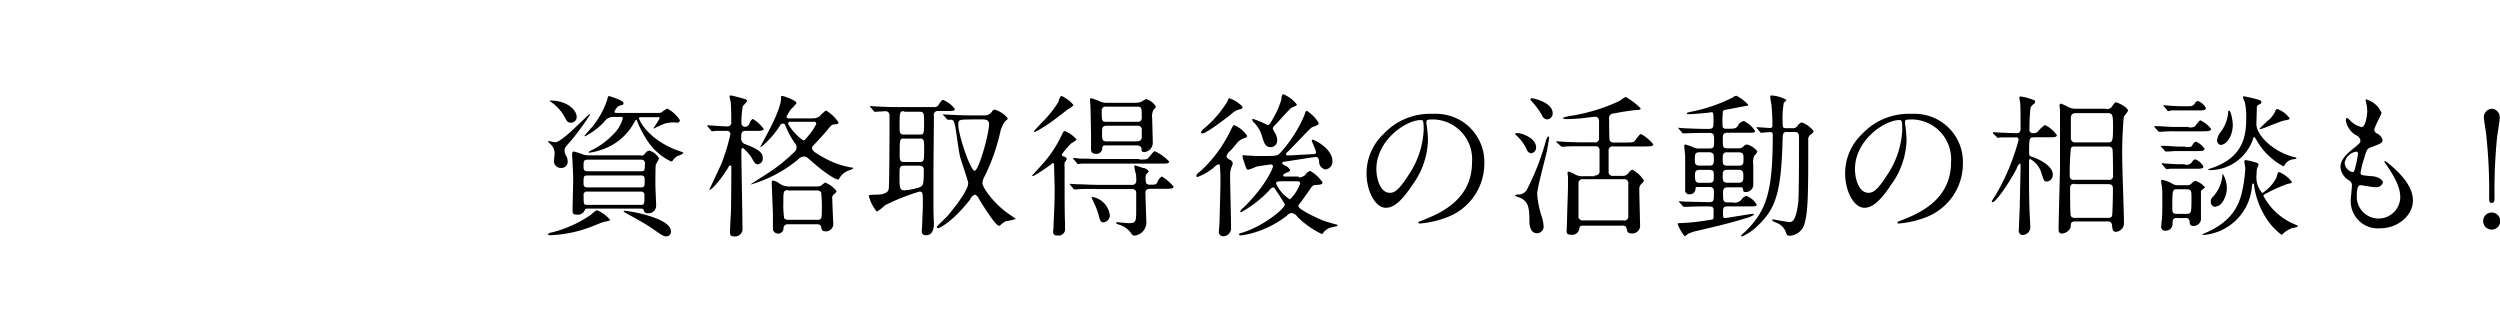<svg id="0bfb685d-fdf6-4122-985b-6b56fd2df49b" data-name="レイヤー 1" xmlns="http://www.w3.org/2000/svg" width="292.27" height="38.69" viewBox="0 0 292.27 38.69">
  <defs>
    <style>
      .\33 2b717b3-64ea-421c-a4ef-700f07aca132 {
        fill: #fff;
      }
    </style>
  </defs>
  <title>local_01_04</title>
  <g>
    <path d="M71.32,25.69c0,0.11-.05.11-0.56,0.22-0.2,0-1.37.5-1.62,0.59a14.89,14.89,0,0,1-4.79,1c-0.09,0-.29,0-0.29-0.09a0.53,0.53,0,0,1,.43-0.23,14.13,14.13,0,0,0,4.59-2.07,3.68,3.68,0,0,1,.7-0.54A4.1,4.1,0,0,1,71.32,25.69ZM66,17.61a1.35,1.35,0,0,0,.23.67,1.62,1.62,0,0,1,.14.61,0.72,0.72,0,0,1-.79.74,0.79,0.79,0,0,1-.81-0.9c0-.13.07-0.67,0.07-0.77a1.45,1.45,0,0,0-.45-1.08c-0.05-.05-0.32-0.31-0.32-0.32s0-.07.11-0.07a6.48,6.48,0,0,0,.74.14c0.81,0,3.84-3.28,4-3.28s0.07,0,.07.05a33.1,33.1,0,0,1-2.09,2.88c-0.11.14-.65,0.72-0.74,0.86A0.77,0.77,0,0,0,66,17.61Zm-1.58-5.85c1.73,0,3,1,3,1.93a0.65,0.65,0,0,1-.68.65c-0.38,0-.47-0.16-0.77-0.74a5.21,5.21,0,0,0-1.62-1.73,0.14,0.14,0,0,1-.11-0.09A0.41,0.41,0,0,1,64.45,11.76ZM74.92,18.2A0.58,0.58,0,0,0,75.38,18a0.84,0.84,0,0,1,.5-0.4,1.9,1.9,0,0,1,1.17.92,7,7,0,0,1-.38.72c-0.05.22-.05,1.91-0.05,2.34s0.09,2.07.09,2.47a0.89,0.89,0,0,1-.94.88,0.44,0.44,0,0,1-.5-0.32c-0.07-.22-0.18-0.22-0.4-0.22H68.73a0.32,0.32,0,0,0-.36.14,0.84,0.84,0,0,1-.94.56c-0.49,0-.49-0.18-0.49-0.54,0-.52.07-3.08,0.07-3.66s-0.13-2.84-.13-2.93,0.07-.25.2-0.25a9.87,9.87,0,0,1,1.17.38c0.07,0,.34.07,0.49,0.07h6.18Zm-6.23.47c-0.47,0-.47.23-0.47,0.76,0,0.34,0,.59.49,0.59h6.23c0.45,0,.45-0.16.45-0.85a0.4,0.4,0,0,0-.45-0.5H68.69Zm0,1.84c-0.47,0-.47.14-0.47,0.88,0,0.25,0,.52.45,0.52h6.25c0.45,0,.45-0.18.45-0.81,0-.32,0-0.59-0.43-0.59H68.71ZM77,13.2a0.87,0.87,0,0,0,.32-0.05A4.47,4.47,0,0,1,78,12.69a3.85,3.85,0,0,1,1.49,1.37,0.31,0.31,0,0,1-.4.27,3.88,3.88,0,0,0-1.35.11c-0.22.07-1.3,0.58-1.3,0.58A0,0,0,0,1,76.38,15a8.59,8.59,0,0,0,.74-1.19c0-.11-0.09-0.11-0.16-0.11h-2c-0.14,0-.25,0-0.25.14s0.85,2.23,4.16,3.62l0.81,0.29a0.31,0.31,0,0,1,.22.16,1.75,1.75,0,0,1-.67.31,1.81,1.81,0,0,0-.61.59,0.23,0.23,0,0,1-.16.07,6.93,6.93,0,0,1-3-2.79,11.45,11.45,0,0,1-1-2,0.11,0.11,0,0,0-.09-0.09,0.81,0.81,0,0,0-.18.23,6.72,6.72,0,0,1-3.75,3.24,7.68,7.68,0,0,1-1.51.38s-0.13,0-.13-0.07a1.55,1.55,0,0,1,.43-0.25A9.21,9.21,0,0,0,72,15.38a4,4,0,0,0,.81-1.55c0-.16-0.11-0.16-0.22-0.16h-1a1.31,1.31,0,0,0-1,.63,8.16,8.16,0,0,1-1.94,1.49,0.59,0.59,0,0,1-.29.13s-0.07,0-.07,0,0.85-1,.94-1.08A10.14,10.14,0,0,0,71,11.63a0.69,0.69,0,0,1,.16-0.41c0.07,0,1.73.52,1.73,0.81s-0.13.22-.52,0.34a1.43,1.43,0,0,0-.54.7c0,0.13.16,0.13,0.27,0.13H77Zm-8.32,9.2a0.39,0.39,0,0,0-.45.49c0,1,0,1.06.45,1.06h6.23c0.43,0,.43-0.11.43-1.1a0.38,0.38,0,0,0-.43-0.45H68.71ZM73,24.65c0.67,0,5.44.85,5.44,2.39a0.53,0.53,0,0,1-.54.59c-0.29,0-.34,0-1.85-1.06-0.86-.58-2.9-1.66-3-1.73s-0.16-.11-0.14-0.13S72.87,24.65,73,24.65Z"/>
    <path d="M87.21,15.3c-0.56,0-.56.27-0.56,0.92a0.66,0.66,0,0,0,.45.63c1.71,0.63,2.07,1.06,2.07,1.6a0.67,0.67,0,0,1-.56.76c-0.31,0-.41-0.18-0.74-0.77a5,5,0,0,0-1-1.13c-0.2,0-.2.14-0.2,0.47,0,1.26.13,7.45,0.13,8.86a0.87,0.87,0,0,1-.92,1c-0.45,0-.54-0.13-0.54-0.52,0-.14.09-2.05,0.11-2.3s0.05-4,.05-5.31a0.15,0.15,0,0,0-.16-0.16c-0.07,0-.09,0-0.18.2-1.22,2-2.23,2.79-2.23,2.67s1.26-2.68,1.46-3.21a23.1,23.1,0,0,0,1-3.33A0.38,0.38,0,0,0,85,15.3c-0.7,0-1.31,0-1.37,0a2.32,2.32,0,0,1-.38.05,0.23,0.23,0,0,1-.16-0.13l-0.34-.41a0.28,0.28,0,0,1-.07-0.11,0.06,0.06,0,0,1,.05-0.05c0.18,0,1.93.13,2.27,0.13a0.45,0.45,0,0,0,.49-0.54c0-.67,0-1.67-0.07-2.36a5.76,5.76,0,0,1-.13-0.59c0-.09.05-0.13,0.16-0.13s1.1,0.27,1.31.32c0.38,0.11.58,0.16,0.58,0.34a3.64,3.64,0,0,1-.5.58,10.55,10.55,0,0,0-.16,2,0.43,0.43,0,0,0,.43.43,0.62,0.62,0,0,0,.49-0.32A1,1,0,0,1,88,13.9a4.12,4.12,0,0,1,1.28,1.17c0,0.23-.4.23-1,0.23H87.21ZM95,13.83a1.28,1.28,0,0,0,.81-0.23,3.76,3.76,0,0,1,.76-0.68,4.46,4.46,0,0,1,1.46,1.39c0,0.2-.27.22-0.43,0.23-0.36,0-.43.11-1,0.81-0.05.07-.88,1-1.53,1.67a0.4,0.4,0,0,0-.13.31c0,0.16,0,.36,1.37,1.1a10,10,0,0,0,3.19,1.15c0.14,0,.25,0,0.25.11a1.63,1.63,0,0,1-.56.25,2.11,2.11,0,0,0-1.08.94A0.26,0.26,0,0,1,98,21c-0.16,0-1-.29-3.08-2.11-0.65-.58-0.68-0.59-0.94-0.59a1,1,0,0,0-.72.38,15.48,15.48,0,0,1-5.44,2.88s-0.09,0-.09,0,1.89-1.21,2.23-1.44a18.81,18.81,0,0,0,3-2.45,0.58,0.58,0,0,0,.16-0.41A0.53,0.53,0,0,0,93,16.85a10.18,10.18,0,0,1-1.19-2.2,0.32,0.32,0,0,0-.29-0.2,0.38,0.38,0,0,0-.34.25,11,11,0,0,1-1.87,2.2,1.33,1.33,0,0,1-.45.31s0.65-1.22.68-1.28c1.44-2.63,1.75-3.89,1.76-4.3s0-.41.16-0.41,1.66,0.52,1.66.83a5,5,0,0,1-.67.74,7.29,7.29,0,0,0-.5.83,0.22,0.22,0,0,0,.27.22H95ZM92.16,26.23a0.46,0.46,0,0,0-.56.45,0.63,0.63,0,0,1-1.24.16c0-.27,0-1.6,0-1.91,0,0-.14-3.46-0.14-3.55s0-.27.16-0.27a1.76,1.76,0,0,1,.79.38,2,2,0,0,0,1.13.31h3.22A1,1,0,0,0,96,21.7a3,3,0,0,1,.47-0.36,3.2,3.2,0,0,1,1.33,1,0.53,0.53,0,0,1-.27.34,0.53,0.53,0,0,0-.23.56c0,0.45.11,2.72,0.11,2.81a0.87,0.87,0,0,1-.81,1c-0.5,0-.56-0.2-0.58-0.43a0.44,0.44,0,0,0-.5-0.4H92.16Zm0-4c-0.58,0-.58.14-0.58,1.4a11.57,11.57,0,0,0,.09,1.87,0.54,0.54,0,0,0,.49.2H95.5c0.58,0,.58-0.14.58-1.4A14.25,14.25,0,0,0,96,22.49a0.56,0.56,0,0,0-.5-0.22H92.15Zm0.29-8a0.25,0.25,0,0,0-.31.25,5.92,5.92,0,0,0,1.76,1.93c0.18,0,.23-0.07.83-0.81a5.29,5.29,0,0,0,.7-1.13,0.23,0.23,0,0,0-.29-0.23h-2.7Z"/>
    <path d="M101.77,12.53a0.31,0.31,0,0,1-.07-0.13,0.07,0.07,0,0,1,.07,0l0.79,0.05c0.88,0.05,1.62.07,2.47,0.07h4.16a0.59,0.59,0,0,0,.61-0.38c0.29-.41.32-0.45,0.49-0.45a3.33,3.33,0,0,1,1.35,1.06c0,0.23-.38.23-1,0.23h-0.92a0.47,0.47,0,0,0-.54.59c0,1-.05,5.56-0.05,6.48,0,3.53,0,3.91,0,4.61,0,0.23.05,1.3,0.05,1.51s0,1.33-.92,1.33a0.45,0.45,0,0,1-.49-0.56c0-.14.05-0.77,0.05-0.9,0-.65.07-1.31,0.07-2.18,0-1.31,0-1.46-.41-1.46A24.79,24.79,0,0,0,103.46,24a5.57,5.57,0,0,1-.94.74,4.35,4.35,0,0,1-.94-1.82c0-.14.07-0.14,0.72-0.16,1.35,0,1.53-.38,1.6-0.68s0.09-6,.09-6.7c0-.42,0-1.69,0-1.82A0.47,0.47,0,0,0,103.5,13l-1.21.07a0.19,0.19,0,0,1-.16-0.11Zm3.89,6.84c-0.5,0-.5.29-0.5,0.94,0,1.67,0,1.94.59,1.94a7.13,7.13,0,0,0,1.82-.38c0.34-.16.43-0.34,0.43-1.78,0-.43,0-0.72-0.54-0.72h-1.8ZM105.71,13c-0.54,0-.54.09-0.54,1.73,0,0.76,0,1,.5,1h1.87c0.49,0,.49-0.07.49-1.67,0-.83-0.05-1-0.56-1h-1.76Zm1.75,5.94c0.58,0,.58-0.09.58-1.66,0-.85,0-1.08-0.49-1.08h-1.85c-0.52,0-.52,0-0.52,2.09,0,0.56.2,0.65,0.49,0.65h1.8Zm2.86-5.44a0.26,0.26,0,0,1-.09-0.13s0,0,.07,0l0.79,0.05c1.48,0.07,2,.07,2.47.07h1.49A1,1,0,0,0,116,13a0.35,0.35,0,0,1,.29-0.18,3,3,0,0,1,1.51,1c0,0.13,0,.14-0.25.31a3.25,3.25,0,0,0-.63,1.4,23.2,23.2,0,0,1-1.8,5.06,2,2,0,0,0-.27.79c0,0.54,1.26,2.29,2.84,3.46,0.16,0.13,1.06.7,1.06,0.76a5.85,5.85,0,0,1-1.12.25,2,2,0,0,0-.61.41,0.38,0.38,0,0,1-.22.14c-0.41,0-1.89-2.38-2.34-3.13a1,1,0,0,0-.47-0.52,1,1,0,0,0-.58.58c-2.2,2.79-3.67,3.35-3.73,3.35a0.15,0.15,0,0,1-.16-0.16c0-.07,1-1,1.22-1.24s2.45-2.88,2.45-3.87c0-.31-0.92-2.79-1-3.33-0.18-.88-0.34-2.3-0.5-3.19S111.38,14,111.11,14l-0.29,0a0.22,0.22,0,0,1-.16-0.13Zm3.22,0.47c-1.35,0-1.51,0-1.51.59,0,1.19,1.42,5.4,1.91,5.4s1.69-4.32,1.69-5.46c0-.54-0.52-0.54-0.85-0.54h-1.24Z"/>
    <path d="M123.23,19.44c0-.23,0-0.38-0.16-0.38a15.94,15.94,0,0,1-2.3,1.53,0.1,0.1,0,0,1-.11-0.07s0.85-.92,1.13-1.24a14,14,0,0,0,2.29-3.4c0.25-.5.27-0.56,0.4-0.56a3.58,3.58,0,0,1,1.39,1,2.49,2.49,0,0,1-.58.4,8.38,8.38,0,0,0-1.17,1.35,0.29,0.29,0,0,0,.23.22,0.56,0.56,0,0,1,.38.29,2.87,2.87,0,0,1-.27.43,2,2,0,0,0,0,.5c0,0.25,0,1.51,0,1.8,0,0.68,0,3.87.05,4.75,0,0.09,0,.54,0,0.63a0.74,0.74,0,0,1-.9.83,0.4,0.4,0,0,1-.49-0.47c0-.09.05-0.5,0.05-0.59,0-.56.13-2.34,0.13-4.45C123.26,20.58,123.26,20.42,123.23,19.44Zm0.86-8.23a3.93,3.93,0,0,1,1.42,1.08,2,2,0,0,1-.61.45c-0.76.58-1.93,1.49-2.25,1.69a12.82,12.82,0,0,1-1.67,1,0.09,0.09,0,0,1-.11-0.07c0-.05,1-1.12,1.22-1.33a11.58,11.58,0,0,0,1.67-2.16,1.52,1.52,0,0,1,.22-0.58A0.25,0.25,0,0,1,124.09,11.22Zm4.12,10.88c-1.58,0-2.09,0-2.23.05l-0.38,0a0.19,0.19,0,0,1-.14-0.11l-0.34-.41a0.17,0.17,0,0,1-.07-0.13s0,0,.05,0l0.77,0.05c0.83,0,1.58.07,2.43,0.07h4a0.46,0.46,0,0,0,.54-0.5c0-.05,0-0.67-0.05-0.79s-0.18-.72-0.18-0.85a0.1,0.1,0,0,1,.11-0.13c0.05,0,.74.23,0.88,0.29a0.87,0.87,0,0,1,.7.41,1.56,1.56,0,0,1-.32.36,1.28,1.28,0,0,0-.05.47c0,0.5.05,0.72,0.5,0.72,0.65,0,.72,0,0.88-0.29a1.22,1.22,0,0,1,.52-0.67,5.47,5.47,0,0,1,1.37,1.19c0,0.25-.36.25-1,0.25h-1.39c-0.61,0-.9,0-0.9.49s0.11,3.37.11,3.44a1.56,1.56,0,0,1-1.37,1.55,0.43,0.43,0,0,1-.4-0.27,2.56,2.56,0,0,0-1.4-1c-0.32-.13-0.36-0.14-0.36-0.23s0.13-.07.16-0.07,1.1,0.11,1.3.11c0.86,0,.88-0.2.88-1.51,0-.18,0-2.07,0-2.12a0.44,0.44,0,0,0-.49-0.36h-4.18Zm5-3.44c0.79,0,.9,0,1.13-0.29,0.5-.61.54-0.67,0.7-0.67a5.47,5.47,0,0,1,1.64,1.19c0,0.25-.34.25-0.94,0.25h-7.13c-1.58,0-2.09,0-2.21,0a2.66,2.66,0,0,1-.38.05,0.23,0.23,0,0,1-.14-0.13l-0.34-.42s-0.09-.09-0.09-0.11a0.06,0.06,0,0,1,.07-0.05c0.13,0,.67.07,0.77,0.07,0.83,0,1.58.05,2.41,0.05h4.5ZM132.88,12a1.24,1.24,0,0,0,.56-0.11,4.2,4.2,0,0,1,.54-0.31,2,2,0,0,1,1.17.9,1.22,1.22,0,0,1-.29.34,1.69,1.69,0,0,0-.16,1c0,0.23.07,2.5,0.07,2.86a1.09,1.09,0,0,1-1,1.1c-0.32,0-.32-0.18-0.32-0.4S133.24,17,132.88,17H129.4c-0.38,0-.49,0-0.54.29a0.67,0.67,0,0,1-.68.7c-0.63,0-.63-0.38-0.63-0.54s0-1.33,0-1.58c0-.49-0.05-2.94-0.07-3.51,0-.09-0.05-0.52-0.05-0.63s0-.25.14-0.25a7.75,7.75,0,0,1,1,.36,1.88,1.88,0,0,0,.88.18h3.44Zm-3.13,13.07A0.85,0.85,0,0,1,129,26c-0.27,0-.4-0.18-0.5-0.63a8.4,8.4,0,0,0-.65-1.75s-0.23-.49-0.23-0.52,0.13-.07.14-0.07A2.48,2.48,0,0,1,129.74,25.12Zm3.19-10.84a0.44,0.44,0,0,0,.54-0.5c0-1.13,0-1.26-.54-1.26h-3.6a0.44,0.44,0,0,0-.54.49c0,1.15,0,1.28.54,1.28h3.6Zm0,2.27a0.45,0.45,0,0,0,.54-0.52c0-.14,0-0.79,0-0.92a0.45,0.45,0,0,0-.52-0.36h-3.56c-0.56,0-.56.25-0.56,0.83,0,0.76,0,1,.56,1h3.55Z"/>
    <path d="M143.76,18.67a0.52,0.52,0,0,1,.36.43c0,0.09-.18.49-0.2,0.58a2.91,2.91,0,0,0-.11.94c0,0.85.11,5,.11,6a0.93,0.93,0,0,1-1,1A0.51,0.51,0,0,1,142.5,27c0-.14.07-0.88,0.07-1s0.11-4,.11-4.65,0-1.13-.05-1.75c0-.23,0-0.4-0.18-0.4a1.44,1.44,0,0,0-.56.4A6.76,6.76,0,0,1,140,20.69a0.13,0.13,0,0,1-.14-0.14,0.7,0.7,0,0,1,.38-0.45,15.44,15.44,0,0,0,3.55-4.7c0.34-.68.38-0.77,0.5-0.77a3.45,3.45,0,0,1,1.51,1.24,0.29,0.29,0,0,1-.25.25,2.11,2.11,0,0,0-.74.4c-0.16.13-.83,1-1,1.13a1.18,1.18,0,0,0-.43.68A0.94,0.94,0,0,0,143.76,18.67Zm1.51-6.18c0,0.23-.13.25-0.58,0.36a2.81,2.81,0,0,0-.86.59c-0.65.5-2.81,2.16-3.26,2.16a0.16,0.16,0,0,1-.18-0.13,1.33,1.33,0,0,1,.43-0.49,12.94,12.94,0,0,0,2.68-3.13c0.09-.27.13-0.36,0.22-0.36A3.59,3.59,0,0,1,145.27,12.49Zm6.5,8.23a1,1,0,0,0,.86-0.31,1,1,0,0,1,.54-0.43,4.36,4.36,0,0,1,1.44,1.33c0,0.29-.31.29-0.92,0.32a0.71,0.71,0,0,0-.47.41c-0.43.61-1.13,1.58-1.3,1.8a0.38,0.38,0,0,0-.13.25c0,0.45,2.65,1.6,2.88,1.69s1.22,0.38,1.57.47a0.16,0.16,0,0,1,.14.11c0,0.07-.07.07-0.58,0.2a1.62,1.62,0,0,0-1.13.7,0.17,0.17,0,0,1-.16.09,10.45,10.45,0,0,1-2.83-2A1,1,0,0,0,151,24.9a0.86,0.86,0,0,0-.56.32,11.57,11.57,0,0,1-4.09,2.05,9.81,9.81,0,0,1-1.3.25c-0.18,0-.2-0.09-0.2-0.13s0-.09.36-0.18c2.47-.76,5-2.81,5-3.31a17.09,17.09,0,0,0-1.08-1.69,0.44,0.44,0,0,0-.29-0.31,0.86,0.86,0,0,0-.47.38,13.9,13.9,0,0,1-3.29,2.54A0.11,0.11,0,0,1,145,24.7a1,1,0,0,1,.36-0.41c2.66-2.61,3.46-4.65,3.46-4.84a0.21,0.21,0,0,0-.23-0.22c-0.07,0-1.48.18-1.76,0.27a6,6,0,0,1-.88.34c-0.22,0-.25-0.11-0.58-1.13a1.39,1.39,0,0,1-.11-0.43,0.12,0.12,0,0,1,.14-0.14l0.43,0.05c0.32,0,.9.05,1.12,0.05,2.3,0,2.32,0,2.67-.31a15.78,15.78,0,0,0,2.9-4.52c0.09-.41.18-0.45,0.27-0.45a4.44,4.44,0,0,1,1.37,1.4c0,0.22-.07.25-0.77,0.52-0.13,0-2.39,2.45-2.86,2.88a0.35,0.35,0,0,0-.18.25c0,0.16.13,0.16,0.29,0.16,0.43,0,2.36-.14,2.75-0.14,0.18,0,.47,0,0.47-0.22s-0.5-1.24-.5-1.35a0.1,0.1,0,0,1,.09-0.13c0.23,0,2.32,1.06,2.32,2.48a0.91,0.91,0,0,1-.85,1,0.93,0.93,0,0,1-.7-1c-0.07-.36-0.16-0.45-0.43-0.45s-3.08.47-3.49,0.52-0.38.05-.38,0.18,0,0.13.34,0.31a1.13,1.13,0,0,1,.56.5c0,0.13-.05.16-0.58,0.4a0.33,0.33,0,0,0-.23.23c0,0.14.14,0.14,0.34,0.14h1.5Zm-0.16-8.52c0,0.11,0,.13-0.59.38-0.22.09-1.66,1.76-2,2.09a0.52,0.52,0,0,0-.22.38,3.5,3.5,0,0,0,.31.58,1.66,1.66,0,0,1,.2.74,0.75,0.75,0,0,1-.76.83c-0.63,0-.77-0.49-1-1.24a3.63,3.63,0,0,0-.92-1.6,0.57,0.57,0,0,1-.23-0.4,0.07,0.07,0,0,1,.07-0.07,13.65,13.65,0,0,1,1.71.72c0.23,0,.31-0.13.9-1.21a9.4,9.4,0,0,0,.74-1.84A0.62,0.62,0,0,1,150,11,3.93,3.93,0,0,1,151.61,12.21Zm-1.84,9c-0.34,0-.58,0-0.58.27a4.11,4.11,0,0,0,1.62,1.84A5,5,0,0,0,152,21.46c0-.27-0.23-0.27-0.43-0.27h-1.84Z"/>
    <path d="M166.76,14.24c0,0.05,0,.13,0,0.2a13.76,13.76,0,0,1,.18,1.94,9.24,9.24,0,0,1-1.85,5.28c-1.44,2.2-2.36,2.63-3.08,2.63-1.19,0-2.25-1.86-2.25-4.05a6.34,6.34,0,0,1,2-4.59,7.45,7.45,0,0,1,5.74-2.34,5.87,5.87,0,0,1,2.9.58,5.64,5.64,0,0,1,3.13,5.24A6.71,6.71,0,0,1,169,25.46a11.07,11.07,0,0,1-3,.67,0.15,0.15,0,0,1-.18-0.13c0-.05,0-0.07.49-0.25,1.87-.74,5.78-2.29,5.78-6.77a4.64,4.64,0,0,0-5-5C166.78,14,166.76,14.13,166.76,14.24Zm-5.85,5.53c0,1.17.47,2.77,1.57,2.77,0.52,0,1-.22,2.2-2.09a10.3,10.3,0,0,0,1.76-5.24c0-1.08-.07-1.17-0.31-1.17C164.42,14,160.91,16.37,160.91,19.77Z"/>
    <path d="M177.38,15.56c0.56,0,2.2.59,2.2,1.66a0.66,0.66,0,0,1-.59.7,0.66,0.66,0,0,1-.52-0.49,5.36,5.36,0,0,0-1.37-1.76A0.36,0.36,0,0,1,177.38,15.56Zm0.07,7.18a1.12,1.12,0,0,0,1.12-.7,28.65,28.65,0,0,0,2.16-5.6,1.32,1.32,0,0,1,.25-0.5,0.17,0.17,0,0,1,.13.18c0,0.05-.23,1.42-0.27,1.55-0.16.79-1.13,4.29-1.13,5a10.86,10.86,0,0,0,.59,2.83,5.47,5.47,0,0,1,.16.92,0.78,0.78,0,0,1-.74.85c-0.9,0-.92-1.08-0.92-1.55,0-1.71-.25-2.2-1.1-2.61a1.94,1.94,0,0,1-.58-0.23C177.13,22.76,177.34,22.74,177.45,22.74Zm1.64-11.25c0.23,0,2.43.49,2.43,1.75a0.69,0.69,0,0,1-.65.72,0.69,0.69,0,0,1-.59-0.47A9.24,9.24,0,0,0,179,11.77a0.28,0.28,0,0,1-.07-0.13A0.14,0.14,0,0,1,179.09,11.49Zm7.35,9A0.45,0.45,0,0,0,187,20c0-.34,0-2.48,0-2.54a0.44,0.44,0,0,0-.52-0.36h-1.22c-1.58,0-2.11,0-2.29.05l-0.38,0a0.25,0.25,0,0,1-.16-0.11L182,16.65a0.17,0.17,0,0,1-.07-0.13,0,0,0,0,1,.05,0l0.79,0.05c0.88,0.05,1.62.07,2.47,0.07h1.12a0.46,0.46,0,0,0,.58-0.49v-2a0.44,0.44,0,0,0-.45-0.5c-0.25,0-1.35.16-1.58,0.18a17.46,17.46,0,0,1-1.78.09,0.56,0.56,0,0,1-.45-0.13,3.66,3.66,0,0,1,.86-0.23,21.35,21.35,0,0,0,5.65-1.69c0.14-.07.83-0.54,0.86-0.54a7.91,7.91,0,0,1,1.75,1.33c0,0.16-.16.2-0.49,0.2a25.67,25.67,0,0,0-2.65.41,0.5,0.5,0,0,0-.54.56c0,0.34,0,2.49.07,2.61a0.48,0.48,0,0,0,.45.22h1.42c0.83,0,.92,0,1.15-0.31,0.45-.59.5-0.67,0.67-0.67a5,5,0,0,1,1.4,1.19c0,0.25-.36.25-1,0.25h-3.66a0.47,0.47,0,0,0-.56.54c0,0.27,0,2.47,0,2.56a0.47,0.47,0,0,0,.54.34h1.12a0.74,0.74,0,0,0,.65-0.32,0.91,0.91,0,0,1,.47-0.4,3.62,3.62,0,0,1,1.35,1.26,0.71,0.71,0,0,1-.31.4,0.86,0.86,0,0,0-.23.68c0,0.65.09,4.07,0.09,4.11a0.91,0.91,0,0,1-1,1c-0.45,0-.5-0.22-0.58-0.59a0.41,0.41,0,0,0-.49-0.32H185.2c-0.47,0-.49,0-0.61.5a0.81,0.81,0,0,1-.9.56c-0.31,0-.54-0.05-0.54-0.4,0-.09.05-1.06,0.05-1.26,0-.7.11-3.42,0.11-3.92,0-.29,0-0.88,0-1.21a3.83,3.83,0,0,1-.05-0.41c0-.05,0-0.18.09-0.18a2.67,2.67,0,0,1,.79.34,1.88,1.88,0,0,0,1,.2h1.31Zm3.38,5.29a0.46,0.46,0,0,0,.54-0.5c0-.59,0-3.2,0-3.75a0.47,0.47,0,0,0-.54-0.58h-4.74a0.46,0.46,0,0,0-.54.5v3.73a0.48,0.48,0,0,0,.54.59h4.72Z"/>
    <path d="M201.91,15.52c-0.5,0-.5.34-0.5,0.76,0,0.92,0,1.06.56,1.06h1.24a0.78,0.78,0,0,0,.58-0.18,0.67,0.67,0,0,1,.45-0.27,2.23,2.23,0,0,1,1.22.83,2.08,2.08,0,0,1-.38.5,1.89,1.89,0,0,0-.11,1c0,0.4,0,2.14,0,2.49a0.88,0.88,0,0,1-.9.74c-0.25,0-.25-0.05-0.32-0.41a0.25,0.25,0,0,0-.29-0.14H202c-0.56,0-.56.32-0.56,0.68,0,0.92,0,1.08.58,1.08h0.49a1.08,1.08,0,0,0,1.08-.31,0.94,0.94,0,0,1,.58-0.45,2.36,2.36,0,0,1,1.19,1c0,0.23-.09.23-1,0.23h-2.3c-0.41,0-.63,0-0.63.59s0,0.77.23,0.77,3-.49,3.24-0.49a0.12,0.12,0,0,1,.14.11,2.73,2.73,0,0,1-.94.4c-1.84.58-3.35,0.92-5.62,1.46a5,5,0,0,0-1.12.36,2.82,2.82,0,0,1-.4.29,4.57,4.57,0,0,1-.83-1.44,0.12,0.12,0,0,1,.14-0.09,24.27,24.27,0,0,0,3.17-.31c0.07,0,.74-0.11.76-0.13a0.29,0.29,0,0,0,.13-0.32c0-.27,0-0.79,0-0.88-0.05-.32-0.31-0.32-0.74-0.32-1.57,0-2.23.05-2.34,0.05l-0.38,0a0.2,0.2,0,0,1-.16-0.11l-0.36-.41a0.17,0.17,0,0,1-.07-0.13s0,0,.07,0l0.76,0.05c0.77,0,1.91.05,2.67,0.05,0.59,0,.59-0.14.59-1.12,0-.32,0-0.65-0.52-0.65h-1.28c-0.31,0-.34,0-0.36.31a0.65,0.65,0,0,1-.68.54,0.46,0.46,0,0,1-.52-0.54c0-1.3,0-3.38,0-3.89,0-.2-0.11-1.06-0.11-1.24a0.14,0.14,0,0,1,.16-0.14,5.76,5.76,0,0,1,.9.32,1.61,1.61,0,0,0,.77.14h1.12c0.54,0,.54-0.23.54-0.88s0-.94-0.54-0.94h-0.58c-1.48,0-2.05.05-2.11,0.05l-0.38,0a0.19,0.19,0,0,1-.16-0.11l-0.34-.41a0.25,0.25,0,0,1-.09-0.13,0.07,0.07,0,0,1,.07,0L197,15c0.16,0,1.44.07,2.29,0.07h0.47c0.56,0,.56-0.27.56-0.74,0-1.08,0-1.21-.22-1.21l-0.52.07c-0.45.05-1.75,0.16-2.14,0.16-0.14,0-.23,0-0.23-0.09s0.07-.09.49-0.2a18.61,18.61,0,0,0,4.88-1.67,0.9,0.9,0,0,1,.41-0.2,4.58,4.58,0,0,1,1.39,1.06c0,0.09,0,.09-0.4.16l-2.27.43c-0.29.05-.31,0.18-0.31,0.43a9.25,9.25,0,0,0,0,1.6,0.38,0.38,0,0,0,.38.18c1,0,1.12,0,1.37-.31a1,1,0,0,1,.72-0.59,3.32,3.32,0,0,1,1.31,1.15c0,0.22-.11.22-1,0.22h-2.36Zm-2.11,3.85c0.56,0,.56-0.25.56-0.85,0-.42,0-0.72-0.56-0.72h-1.1c-0.56,0-.56.27-0.56,0.86,0,0.41,0,.7.56,0.7h1.1Zm0,2c0.56,0,.56-0.23.56-0.77s0-.74-0.56-0.74h-1.08c-0.54,0-.56.25-0.56,0.65,0,0.68.05,0.86,0.58,0.86h1.06Zm2.14-3.57c-0.54,0-.54.29-0.54,0.81s0,0.76.54,0.76h1.33c0.56,0,.56-0.27.56-0.79s0-.77-0.56-0.77h-1.33Zm0,2.05c-0.54,0-.54.27-0.54,0.74s0,0.77.54,0.77h1.31c0.56,0,.56-0.29.56-0.74s0-.77-0.56-0.77h-1.31Zm7-4.43c-0.5,0-.52.22-0.54,0.9-0.16,6-.74,8-2.84,10a6.08,6.08,0,0,1-1.91,1.33,0.09,0.09,0,0,1-.11-0.07,2.1,2.1,0,0,1,.49-0.49c2.43-2.43,3.22-4.46,3.22-11.24,0-.27,0-0.4-0.34-0.4s-0.81.07-1,.07a0.19,0.19,0,0,1-.16-0.11L205.41,15a0.15,0.15,0,0,1-.07-0.13,0,0,0,0,1,.05,0c0.23,0,1.3.09,1.51,0.09a0.26,0.26,0,0,0,.31-0.31c0-1.13-.07-1.89-0.11-2.34,0-.14-0.14-0.76-0.14-0.9s0-.25.14-0.25a4.09,4.09,0,0,1,1.76.52,1.94,1.94,0,0,1-.32.34,10.15,10.15,0,0,0-.14,2.14c0,0.76,0,.83.5,0.83h0.59a0.76,0.76,0,0,0,.63-0.23,0.93,0.93,0,0,1,.52-0.45,3,3,0,0,1,1.37,1c0,0.13,0,.18-0.36.45a0.66,0.66,0,0,0-.25.63c0,5.53,0,8.17-.38,9.51a1.91,1.91,0,0,1-1.8,1.66c-0.31,0-.34-0.11-0.52-0.61a1.83,1.83,0,0,0-1.06-.92c-0.4-.18-0.45-0.2-0.45-0.31a0.09,0.09,0,0,1,.11-0.07c0.05,0,1.62.31,1.93,0.31,0.7,0,.86-1.37,1-2.27,0.09-1.06.09-5.87,0.09-7.26,0-.79,0-1-0.54-1H208.9Z"/>
    <path d="M222.71,14.24c0,0.05,0,.13,0,0.2a13.77,13.77,0,0,1,.18,1.94,9.23,9.23,0,0,1-1.85,5.28c-1.44,2.2-2.36,2.63-3.08,2.63-1.19,0-2.25-1.86-2.25-4.05a6.34,6.34,0,0,1,2-4.59,7.45,7.45,0,0,1,5.74-2.34,5.86,5.86,0,0,1,2.9.58,5.64,5.64,0,0,1,3.13,5.24A6.71,6.71,0,0,1,225,25.46a11.07,11.07,0,0,1-3,.67,0.15,0.15,0,0,1-.18-0.13c0-.05,0-0.07.49-0.25,1.87-.74,5.78-2.29,5.78-6.77a4.64,4.64,0,0,0-5-5C222.73,14,222.71,14.13,222.71,14.24Zm-5.85,5.53c0,1.17.47,2.77,1.57,2.77,0.52,0,1-.22,2.2-2.09a10.29,10.29,0,0,0,1.76-5.24c0-1.08-.07-1.17-0.31-1.17C220.37,14,216.86,16.37,216.86,19.77Z"/>
    <path d="M237.8,16.06c-0.54,0-.58,0-0.58,1.78,0,0.31.05,0.4,0.23,0.45,1.44,0.49,2.54,1.28,2.54,2.12a0.77,0.77,0,0,1-.7.81c-0.31,0-.34-0.09-0.61-0.92a2.78,2.78,0,0,0-1.33-1.71c-0.14,0-.14.18-0.14,0.38s0,1.69,0,2c0,0.54,0,1.71.05,3.4,0,0.29.09,1.69,0.09,2a0.92,0.92,0,0,1-.92,1.1,0.46,0.46,0,0,1-.41-0.59c0-.13.09-2.43,0.11-2.7,0-.65.09-4.07,0.09-4.79,0-.09,0-0.27-0.09-0.27a1.06,1.06,0,0,0-.36.58c-0.92,1.76-2.45,3.94-2.81,3.94a0.1,0.1,0,0,1-.11-0.11,7.62,7.62,0,0,1,.41-0.65A25.8,25.8,0,0,0,236,16.33a0.29,0.29,0,0,0-.36-0.27l-1.69,0a2.31,2.31,0,0,1-.38.05,0.23,0.23,0,0,1-.16-0.13L233,15.61A0.2,0.2,0,0,1,233,15.5a0.06,0.06,0,0,1,.05-0.05l0.67,0.05c0.2,0,1.6.07,2,.07s0.5-.2.5-0.52c0-1.33,0-2.74-.05-3.08a5,5,0,0,1-.09-0.56,0.13,0.13,0,0,1,.14-0.13,5.35,5.35,0,0,1,1.19.29c0.47,0.16.52,0.18,0.52,0.31a0.35,0.35,0,0,1-.11.23,1.35,1.35,0,0,0-.43.47,19.81,19.81,0,0,0-.13,2.52,0.39,0.39,0,0,0,.43.47,0.89,0.89,0,0,0,.5-0.13,4.23,4.23,0,0,1,.88-0.83,3.67,3.67,0,0,1,1.39,1.19c0,0.25-.36.25-1,0.25H237.8Zm8.44-3.31a0.7,0.7,0,0,0,.72-0.38c0.29-.38.31-0.41,0.43-0.41s1.39,0.56,1.39,1a7,7,0,0,1-.49.68,46,46,0,0,0-.18,5.1c0,1,.2,6.19.2,7.36a1,1,0,0,1-.94,1c-0.36,0-.4-0.22-0.47-0.85a0.44,0.44,0,0,0-.52-0.36h-3.71c-0.58,0-.58.18-0.59,0.67a1.17,1.17,0,0,1-1,.74,0.37,0.37,0,0,1-.41-0.4c0-.05,0-0.5,0-0.59,0-.43.16-6.39,0.16-6.57s0-6.37,0-6.77c0-.09-0.05-0.5-0.05-0.61a0.21,0.21,0,0,1,.16-0.25,8.9,8.9,0,0,1,.86.4,1.77,1.77,0,0,0,.83.2h3.64Zm-3.67,4.38a0.44,0.44,0,0,0-.47.2,29.79,29.79,0,0,0-.13,3.24,0.43,0.43,0,0,0,.54.45h4a0.43,0.43,0,0,0,.52-0.5c0-.32,0-3-0.07-3.1a0.46,0.46,0,0,0-.5-0.29h-3.85Zm0,4.36c-0.56,0-.56.27-0.56,0.7,0,0.27,0,3,.09,3.08a0.56,0.56,0,0,0,.54.2h3.8a0.49,0.49,0,0,0,.47-0.2c0.07-.13.11-2.77,0.11-3,0-.47,0-0.74-0.56-0.74h-3.89Zm0.11-8.26c-0.58,0-.58.38-0.58,0.7s0,2.14,0,2.23a0.48,0.48,0,0,0,.56.49h3.78c0.54,0,.59-0.16.59-1.84,0-1.37-.05-1.58-0.59-1.58h-3.78Z"/>
    <path d="M255.85,14.87a1,1,0,0,0,.77-0.11,3.35,3.35,0,0,1,.59-0.7,3.33,3.33,0,0,1,1.28,1c0,0.29-.4.29-1,0.29h-3.38a11.68,11.68,0,0,0-1.31.05l-0.38,0a0.19,0.19,0,0,1-.16-0.11l-0.36-.41a0.31,0.31,0,0,1-.07-0.13s0,0,.07,0l0.54,0c1.1,0.07,1.22.09,1.76,0.09h1.64Zm-0.36,2.32c0.61,0,.68,0,0.81-0.2a0.74,0.74,0,0,1,.43-0.43,2.29,2.29,0,0,1,1,.83c0,0.27-.38.27-1,0.27h-1.84a11.67,11.67,0,0,0-1.31.05l-0.38,0a0.18,0.18,0,0,1-.16-0.13l-0.36-.4a0.52,0.52,0,0,1-.07-0.13s0,0,.07,0l0.54,0c1.1,0.07,1.22.09,1.75,0.09h0.49Zm-0.92,8.28c-0.58,0-.58.29-0.58,0.74a0.79,0.79,0,0,1-.83.76,0.44,0.44,0,0,1-.49-0.54c0-.18,0-0.23.07-0.77s0.05-2.21.05-2.9a5.9,5.9,0,0,0-.05-0.94c0-.09-0.09-0.56-0.09-0.65s0-.14.16-0.14a4.29,4.29,0,0,1,1.08.4,1.17,1.17,0,0,0,.74.22h1a0.78,0.78,0,0,0,.49-0.11,2.1,2.1,0,0,1,.49-0.41,2.39,2.39,0,0,1,1.15.74c0,0.07,0,.09-0.29.29a0.4,0.4,0,0,0-.16.23c0,0.14,0,1.15,0,1.73s0,0.79,0,1.1c0,0.05,0,.45,0,0.47a0.86,0.86,0,0,1-.9.72c-0.36,0-.4-0.18-0.43-0.54a0.42,0.42,0,0,0-.52-0.38h-1Zm0.86-6.23a0.77,0.77,0,0,0,.85-0.32,0.51,0.51,0,0,1,.38-0.29,1.81,1.81,0,0,1,.94.85c0,0.25-.4.25-1,0.25H255c-0.45,0-.76,0-1.31,0l-0.38.05a0.22,0.22,0,0,1-.16-0.13l-0.36-.41a0.31,0.31,0,0,1-.07-0.11,0.06,0.06,0,0,1,.07-0.05l0.54,0.05c1.1,0.07,1.22.07,1.76,0.07h0.32Zm0.18-6.82c0.65,0,.74,0,1-0.34a0.43,0.43,0,0,1,.34-0.27,1.66,1.66,0,0,1,.94.83c0,0.27-.38.27-1,0.27h-1.71c-0.45,0-.74,0-1.31,0L253.5,13a0.22,0.22,0,0,1-.16-0.13L253,12.46a0.26,0.26,0,0,1-.09-0.11A0.06,0.06,0,0,1,253,12.3l0.54,0.05c1.1,0.07,1.22.07,1.76,0.07h0.34ZM255.57,25c0.58,0,.63,0,0.63-1.75,0-1,0-1.12-.61-1.12h-1c-0.63,0-.63,0-0.63,2.29,0,0.58.25,0.58,0.61,0.58h1Zm10.53-4.16c0.22-.72.22-0.72,0.34-0.72a3.43,3.43,0,0,1,1.5,1.15c0,0.13-.05.14-0.5,0.23a16.6,16.6,0,0,0-2.52,1.13,0.42,0.42,0,0,0-.31.27,7.34,7.34,0,0,0,3.67,3.33,1.16,1.16,0,0,1,.4.22,1.62,1.62,0,0,1-.65.2,2.89,2.89,0,0,0-1.08.63,1.84,1.84,0,0,1-.2.18,7.13,7.13,0,0,1-1.69-1.76,9.54,9.54,0,0,1-1.53-3.93c0-.25-0.05-0.31-0.13-0.31s-0.09,0-.14.41a6.18,6.18,0,0,1-5.65,5.6s-0.13,0-.13-0.07a1.88,1.88,0,0,1,.32-0.16c3.28-1.37,3.91-3.44,4.2-4.36a15.53,15.53,0,0,0,.49-3.19c0-.14-0.11-0.7-0.11-0.81s0.05-.16.2-0.16a7.56,7.56,0,0,1,.81.18c0.47,0.13.65,0.16,0.65,0.38a3,3,0,0,1-.18.43,5.63,5.63,0,0,0-.05.68,2.76,2.76,0,0,0,.67,2.18A4.69,4.69,0,0,0,266.1,20.83Zm-8-1a1.34,1.34,0,0,1,.32-0.14c3.89-1.26,4.18-3.85,4.18-5.91a7.83,7.83,0,0,0-.16-1.84,3.77,3.77,0,0,1-.22-0.58c0-.11.05-0.11,0.13-0.11a15.59,15.59,0,0,1,1.67.4,0.39,0.39,0,0,1,.36.29c0,0.13-.07.18-0.38,0.32a0.37,0.37,0,0,0-.16.32c0,0.47-.05,1.76-0.05,1.91,0,1.28,1.91,3.24,4.43,3.87a0.29,0.29,0,0,1,.27.14s0,0.05-.36.11a1.35,1.35,0,0,0-1,.59c-0.09.18-.11,0.22-0.2,0.22a7.78,7.78,0,0,1-3.06-2.94,3.06,3.06,0,0,0-.31-0.47c-0.09,0-.09,0-0.2.34a5.36,5.36,0,0,1-5.06,3.53C258.32,19.86,258.14,19.9,258.14,19.79Zm0.92,4.34a0.54,0.54,0,0,1-.56-0.59,0.63,0.63,0,0,1,.23-0.56,4.21,4.21,0,0,0,1.12-2.49s0-.18.07-0.18a3.09,3.09,0,0,1,.45,1.71C260.37,22.61,259.87,24.13,259.06,24.13Zm0.67-7.22a0.54,0.54,0,0,1-.5-0.56,2.13,2.13,0,0,1,.54-1.12,4.57,4.57,0,0,0,.76-2.07c0-.23,0-0.27.11-0.27,0.25,0,.43,1.39.43,1.55C261.06,16,260.21,16.91,259.73,16.91ZM266,13a0.27,0.27,0,0,1,.25-0.25,3.1,3.1,0,0,1,1.42,1.06c0,0.16-.07.18-0.67,0.29-0.4.07-2.54,1-2.77,1a0.06,0.06,0,0,1-.07-0.07s0.83-.81.92-0.88A3.1,3.1,0,0,0,266,13Z"/>
    <path d="M278.42,13.2c0,0.16-.85,1.67-0.85,2a0.57,0.57,0,0,0,.32.41,1.11,1.11,0,0,1,.65.77c0,0.29-.2.43-1.33,0.83-0.49.16-.52,0.29-0.86,1.42a9.34,9.34,0,0,0-.38,1.57c0,0.29.07,0.29,1.33,0.4,0.43,0,1.28.31,1.28,0.76a0.84,0.84,0,0,1-.94.52c-0.27,0-1.57-.23-1.66-0.23-0.45,0-.45.85-0.45,1.24a2.54,2.54,0,1,0,5.08.23c0-.77-0.16-1.8-1.78-4.07a0.29,0.29,0,0,1-.07-0.18c0-.16.4,0.18,0.45,0.22,2.07,1.67,2.88,3.1,2.88,4.36,0,1.71-1.73,3.24-3.83,3.24a3.17,3.17,0,0,1-3.44-3.26c0-.29.14-1.51,0.14-1.76a0.62,0.62,0,0,0-.34-0.58,2,2,0,0,1-1-1.53c0-.54.2-1.13,1.33-2.05,0.94-.76,1-0.83,1-1.08a0.76,0.76,0,0,0-.49-0.61,2.46,2.46,0,0,1-1.21-1.71c0-.13,0-0.32.16-0.32a2.64,2.64,0,0,1,.47.43,2.66,2.66,0,0,0,1.22.63c0.5,0,.65-1.6.65-1.85a4.74,4.74,0,0,0-.18-1.21,0.35,0.35,0,0,1,0-.18A2.7,2.7,0,0,1,278.42,13.2Zm-3,4.54a1.6,1.6,0,0,0-1.31,1.3,1.18,1.18,0,0,0,.92,1.08,0.23,0.23,0,0,0,.2-0.14,11.75,11.75,0,0,0,.43-1.93C275.67,17.9,275.67,17.73,275.44,17.73Z"/>
    <path d="M290.33,25.6a1,1,0,0,1,1.94,0A1,1,0,1,1,290.33,25.6Zm1.91-11.87c0,0.41-.27,1.91-0.32,2.39a62.4,62.4,0,0,0-.29,6.86c0,0.47,0,.74-0.32.74S291,23.48,291,23a58.58,58.58,0,0,0-.31-6.91c0-.36-0.31-2.05-0.31-2.38a1,1,0,0,1,.94-1A1,1,0,0,1,292.24,13.74Z"/>
  </g>
  <g>
    <path class="32b717b3-64ea-421c-a4ef-700f07aca132" d="M35.87,23.16a1.6,1.6,0,0,1-1.53,1.53,2.58,2.58,0,0,1-1.22-.26,16.47,16.47,0,0,0-3.07-.78,21.5,21.5,0,0,0-3.46-.28H25.48l-0.94,0a19.88,19.88,0,0,0-.85,5.51q0,0.6,0,1.15v1.07q0,0.52,0,1.17V33.8a2.71,2.71,0,0,0,.67,1.09A2.58,2.58,0,0,1,25.08,36a1.86,1.86,0,0,1-.23.84,4.36,4.36,0,0,1-.6.87,3.55,3.55,0,0,1-.8.69,1.59,1.59,0,0,1-.83.27,10.05,10.05,0,0,1-1.79-.29,1.8,1.8,0,0,1-1.24-1.27,7.31,7.31,0,0,1-.36-2.23q0-.54.05-1.33t0.16-1.85q0.18-2.1.23-3.16a27.46,27.46,0,0,1,.62-4.84,7.48,7.48,0,0,0-.78-0.08l-1.06,0a35.71,35.71,0,0,0-8.93.91,26,26,0,0,1-6.73,1A2.61,2.61,0,0,1,1.36,25,6.86,6.86,0,0,1,0,23.78a7.43,7.43,0,0,1,1.79-2.56q0.8-.88,1.72-1.8t2-1.9l1.88-1.7q0.79-.71,1.31-1.15,1.35-1.11,4-3.18Q14,10.46,15,9.6L16.9,8l0.74-.63,1-.87,1-.89,0.85-.75,0.79-.67q0.38-.32.82-0.63l1.22-.93,1.68-1.24A6.64,6.64,0,0,1,27.35,0a3.81,3.81,0,0,1,1.37.26,0.85,0.85,0,0,1,.72.8q-0.08.31-.26,0.94T28.8,3.4L28.38,5,28,6.44q-0.54,2.12-1,3.89t-0.76,3.2Q25.9,15,25.63,16.41t-0.5,2.92a19.55,19.55,0,0,0,6.11.65H33a2.93,2.93,0,0,1,2.28.72A3.85,3.85,0,0,1,35.87,23.16ZM23.73,7.09q-1,1-2.15,1.88l-2.26,1.81q-1.12.89-2.19,1.77a18.45,18.45,0,0,0-1.86,1.76,40.74,40.74,0,0,1-3.39,3.14q-2,1.67-4.19,3.25a0.38,0.38,0,0,0,.47.39,14.5,14.5,0,0,1,3.23-.54q0.8-.08,4.35-0.31,1.79-.13,3.13-0.31a17.13,17.13,0,0,0,2.28-.44q0.08-.59.18-1.18t0.23-1.15q0.13-.59.34-1.4t0.49-1.86q0.57-2.12.78-3.11A20.3,20.3,0,0,0,23.73,7.09Z"/>
    <path class="32b717b3-64ea-421c-a4ef-700f07aca132" d="M47.38,31.37a10.19,10.19,0,0,1-.23,1.71,4.74,4.74,0,0,1-1.63,1.84,4.72,4.72,0,0,1-2.12,1.22,2.82,2.82,0,0,1-1.11-.18,1.38,1.38,0,0,1-.65-0.57,2.4,2.4,0,0,1-.3-1,13.62,13.62,0,0,1-.06-1.45,14.18,14.18,0,0,1,.1-2.1q0.1-1.16,3.67-1.16h0.57a2.13,2.13,0,0,1,1.53.88A1.11,1.11,0,0,1,47.38,31.37Z"/>
  </g>
</svg>
